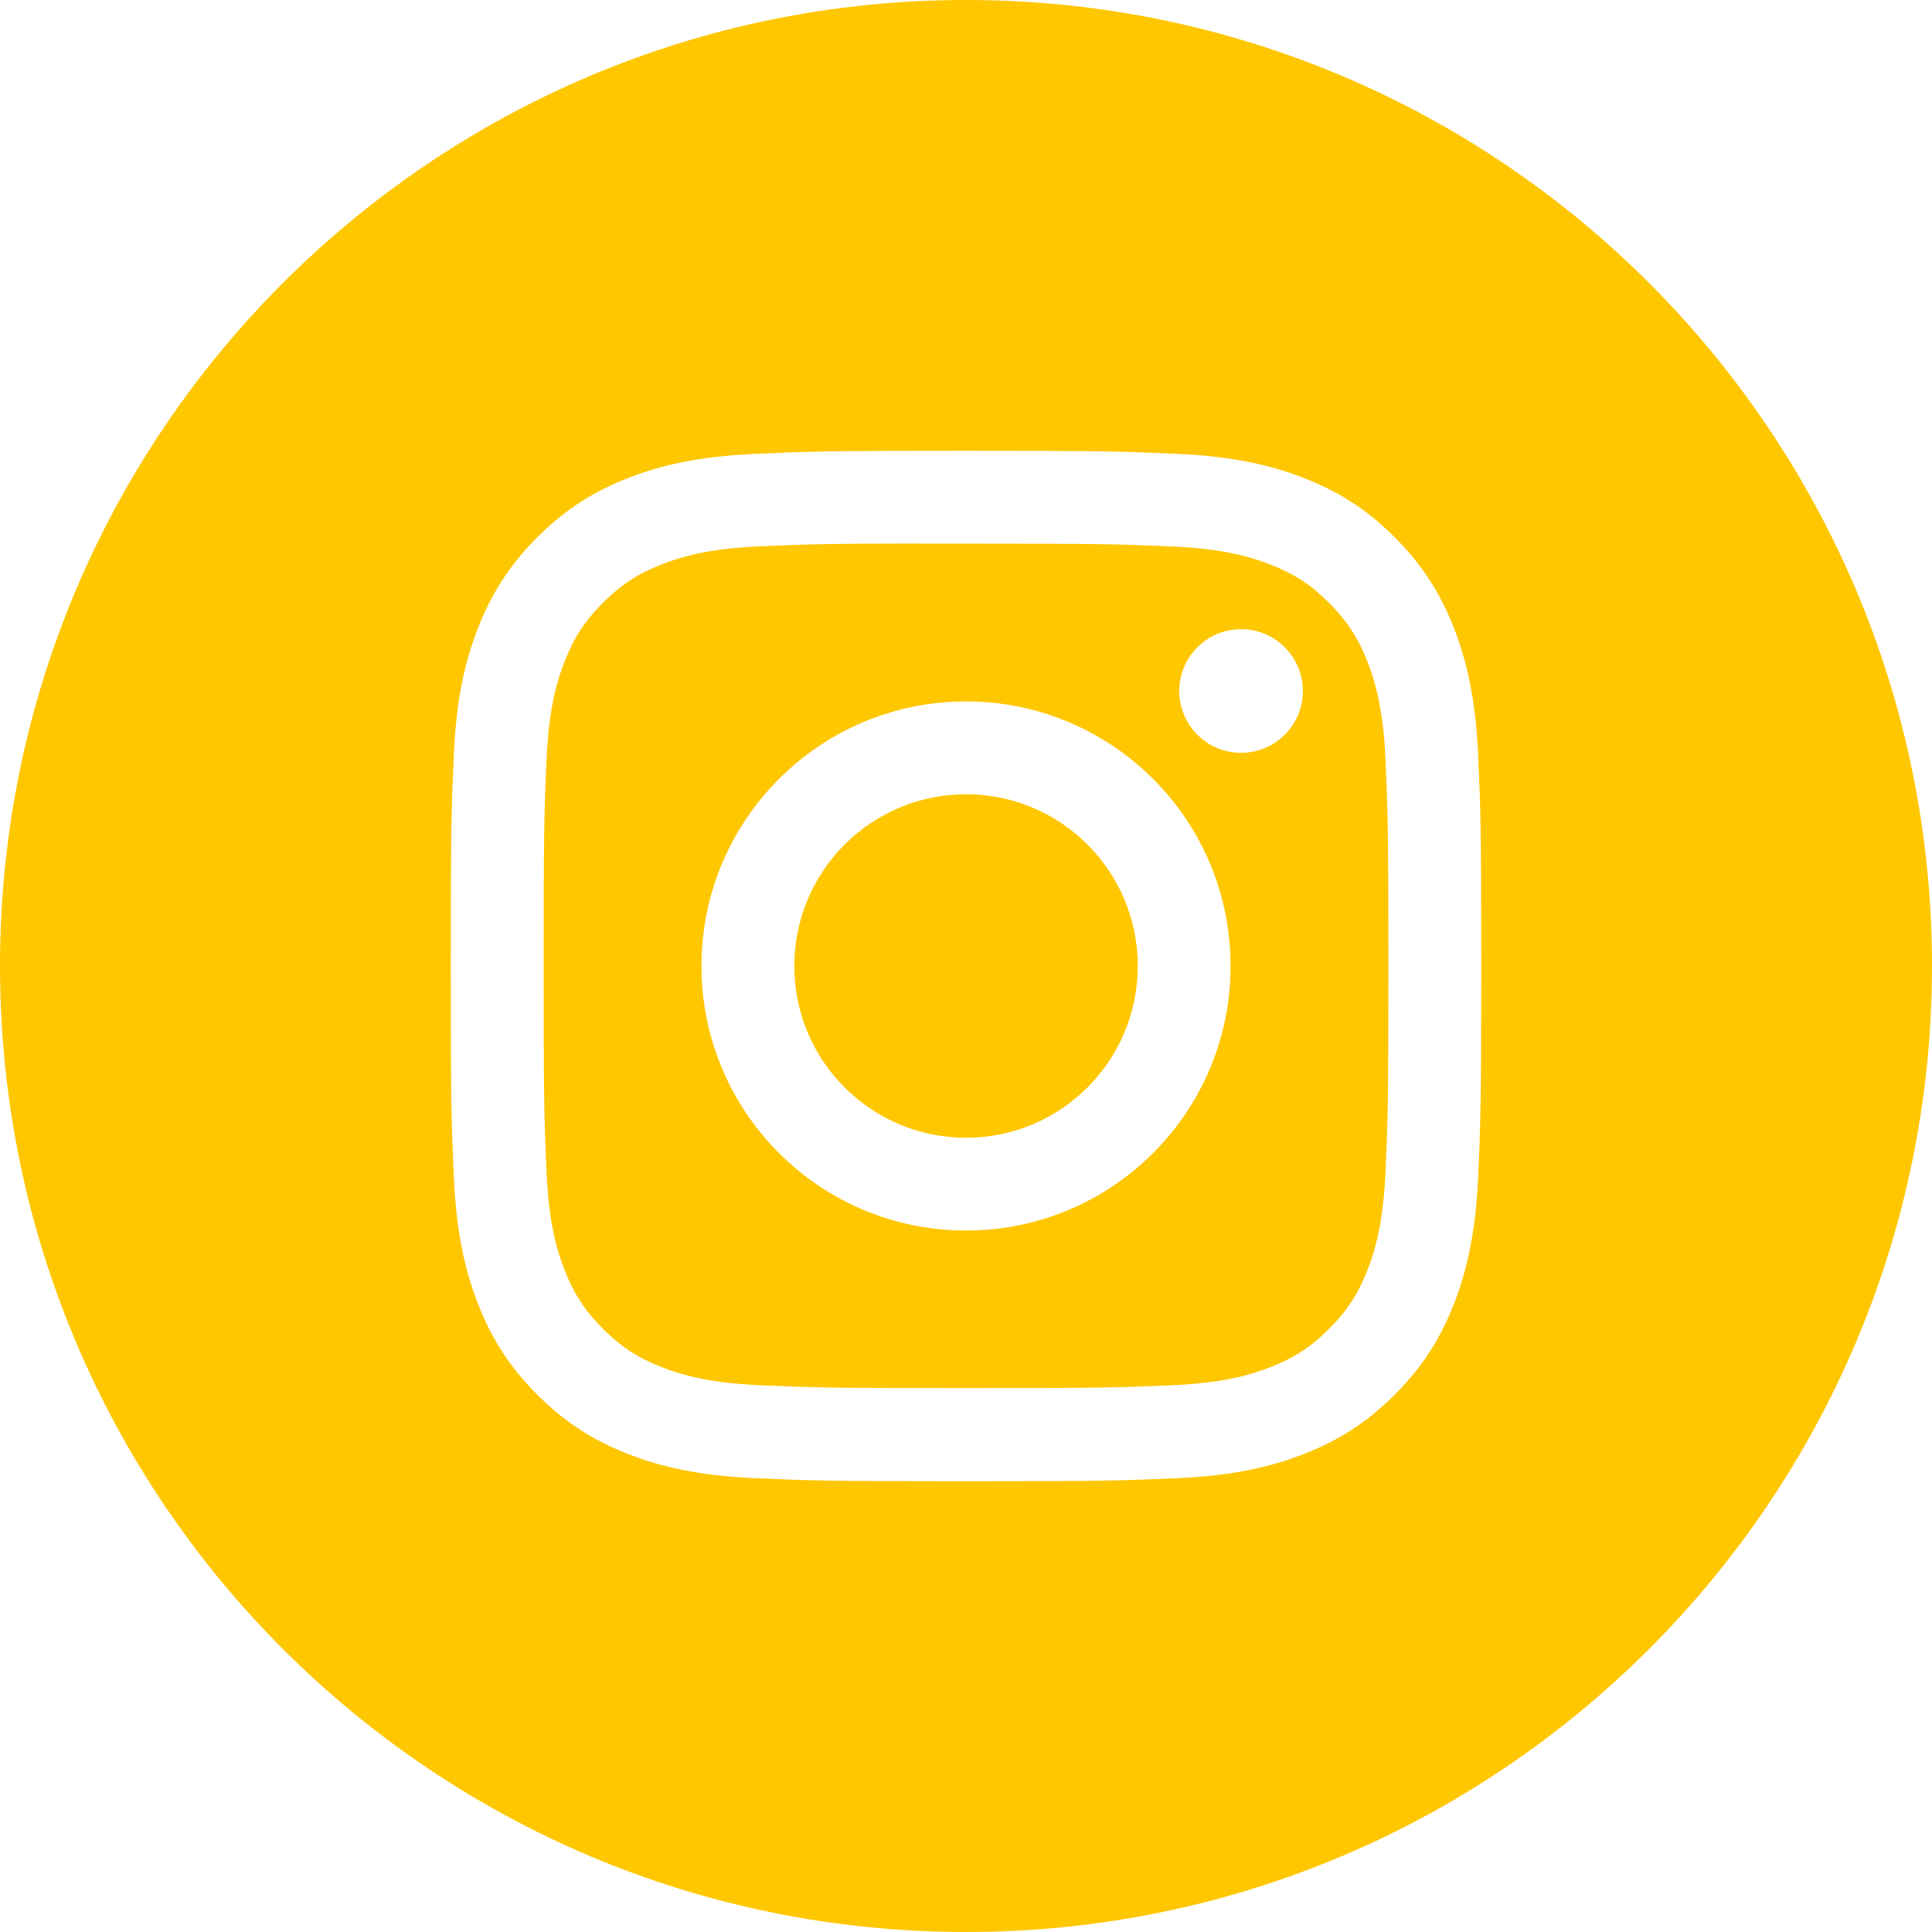 <svg width="126" height="126" viewBox="0 0 126 126" fill="none" xmlns="http://www.w3.org/2000/svg">
<path fill-rule="evenodd" clip-rule="evenodd" d="M63 0C28.206 0 0 28.206 0 63C0 97.794 28.206 126 63 126C97.794 126 126 97.794 126 63C126 28.206 97.794 0 63 0ZM49.149 29.603C52.732 29.44 53.877 29.4 62.998 29.4C72.121 29.4 73.262 29.44 76.846 29.603C80.423 29.767 82.866 30.333 85.008 31.164C87.22 32.022 89.089 33.169 90.958 35.039C92.827 36.906 93.975 38.781 94.836 40.991C95.662 43.127 96.229 45.569 96.397 49.146C96.558 52.73 96.6 53.875 96.6 63C96.6 72.126 96.558 73.268 96.397 76.852C96.229 80.428 95.662 82.87 94.836 85.007C93.975 87.216 92.827 89.091 90.958 90.959C89.091 92.828 87.219 93.978 85.01 94.837C82.872 95.668 80.428 96.234 76.851 96.398C73.267 96.561 72.125 96.601 62.999 96.601C53.874 96.601 52.73 96.561 49.146 96.398C45.569 96.234 43.127 95.668 40.989 94.837C38.781 93.978 36.906 92.828 35.039 90.959C33.171 89.091 32.023 87.216 31.164 85.007C30.334 82.87 29.767 80.428 29.603 76.851C29.441 73.267 29.4 72.126 29.4 63C29.4 53.875 29.442 52.729 29.602 49.145C29.763 45.569 30.33 43.127 31.163 40.99C32.024 38.781 33.172 36.906 35.041 35.039C36.909 33.17 38.784 32.022 40.993 31.164C43.13 30.333 45.572 29.767 49.149 29.603ZM62.998 29.4C63 29.4 63.001 29.4 63.003 29.4H62.993C62.994 29.4 62.996 29.4 62.998 29.4Z" fill="#FFC700"/>
<path fill-rule="evenodd" clip-rule="evenodd" d="M59.989 35.455C60.574 35.454 61.204 35.454 61.883 35.455C62.242 35.455 62.615 35.455 63.003 35.455C71.974 35.455 73.038 35.487 76.581 35.648C79.856 35.798 81.635 36.346 82.819 36.805C84.387 37.414 85.505 38.142 86.68 39.318C87.856 40.494 88.584 41.614 89.195 43.182C89.654 44.365 90.203 46.144 90.352 49.419C90.513 52.962 90.548 54.026 90.548 62.993C90.548 71.96 90.513 73.024 90.352 76.566C90.202 79.842 89.654 81.62 89.195 82.803C88.586 84.371 87.856 85.487 86.68 86.663C85.504 87.839 84.388 88.567 82.819 89.176C81.636 89.638 79.856 90.184 76.581 90.334C73.038 90.495 71.974 90.529 63.003 90.529C54.031 90.529 52.968 90.495 49.426 90.334C46.15 90.182 44.372 89.635 43.187 89.175C41.619 88.566 40.499 87.838 39.323 86.662C38.147 85.486 37.419 84.369 36.808 82.8C36.348 81.617 35.8 79.839 35.651 76.563C35.49 73.021 35.458 71.957 35.458 62.984C35.458 54.011 35.49 52.953 35.651 49.411C35.801 46.135 36.348 44.357 36.808 43.173C37.417 41.605 38.147 40.485 39.323 39.309C40.499 38.133 41.619 37.405 43.187 36.794C44.371 36.332 46.15 35.786 49.426 35.636C52.525 35.496 53.727 35.454 59.989 35.447V35.455ZM80.939 41.034C78.713 41.034 76.907 42.838 76.907 45.065C76.907 47.291 78.713 49.097 80.939 49.097C83.165 49.097 84.971 47.291 84.971 45.065C84.971 42.839 83.165 41.033 80.939 41.033V41.034ZM45.748 63C45.748 53.471 53.474 45.745 63.003 45.745H63.002C72.532 45.745 80.255 53.471 80.255 63C80.255 72.529 72.532 80.252 63.003 80.252C53.474 80.252 45.748 72.529 45.748 63Z" fill="#FFC700"/>
<path d="M63.003 51.8C69.188 51.8 74.203 56.814 74.203 63C74.203 69.186 69.188 74.201 63.003 74.201C56.817 74.201 51.803 69.186 51.803 63C51.803 56.814 56.817 51.8 63.003 51.8Z" fill="#FFC700"/>
</svg>
